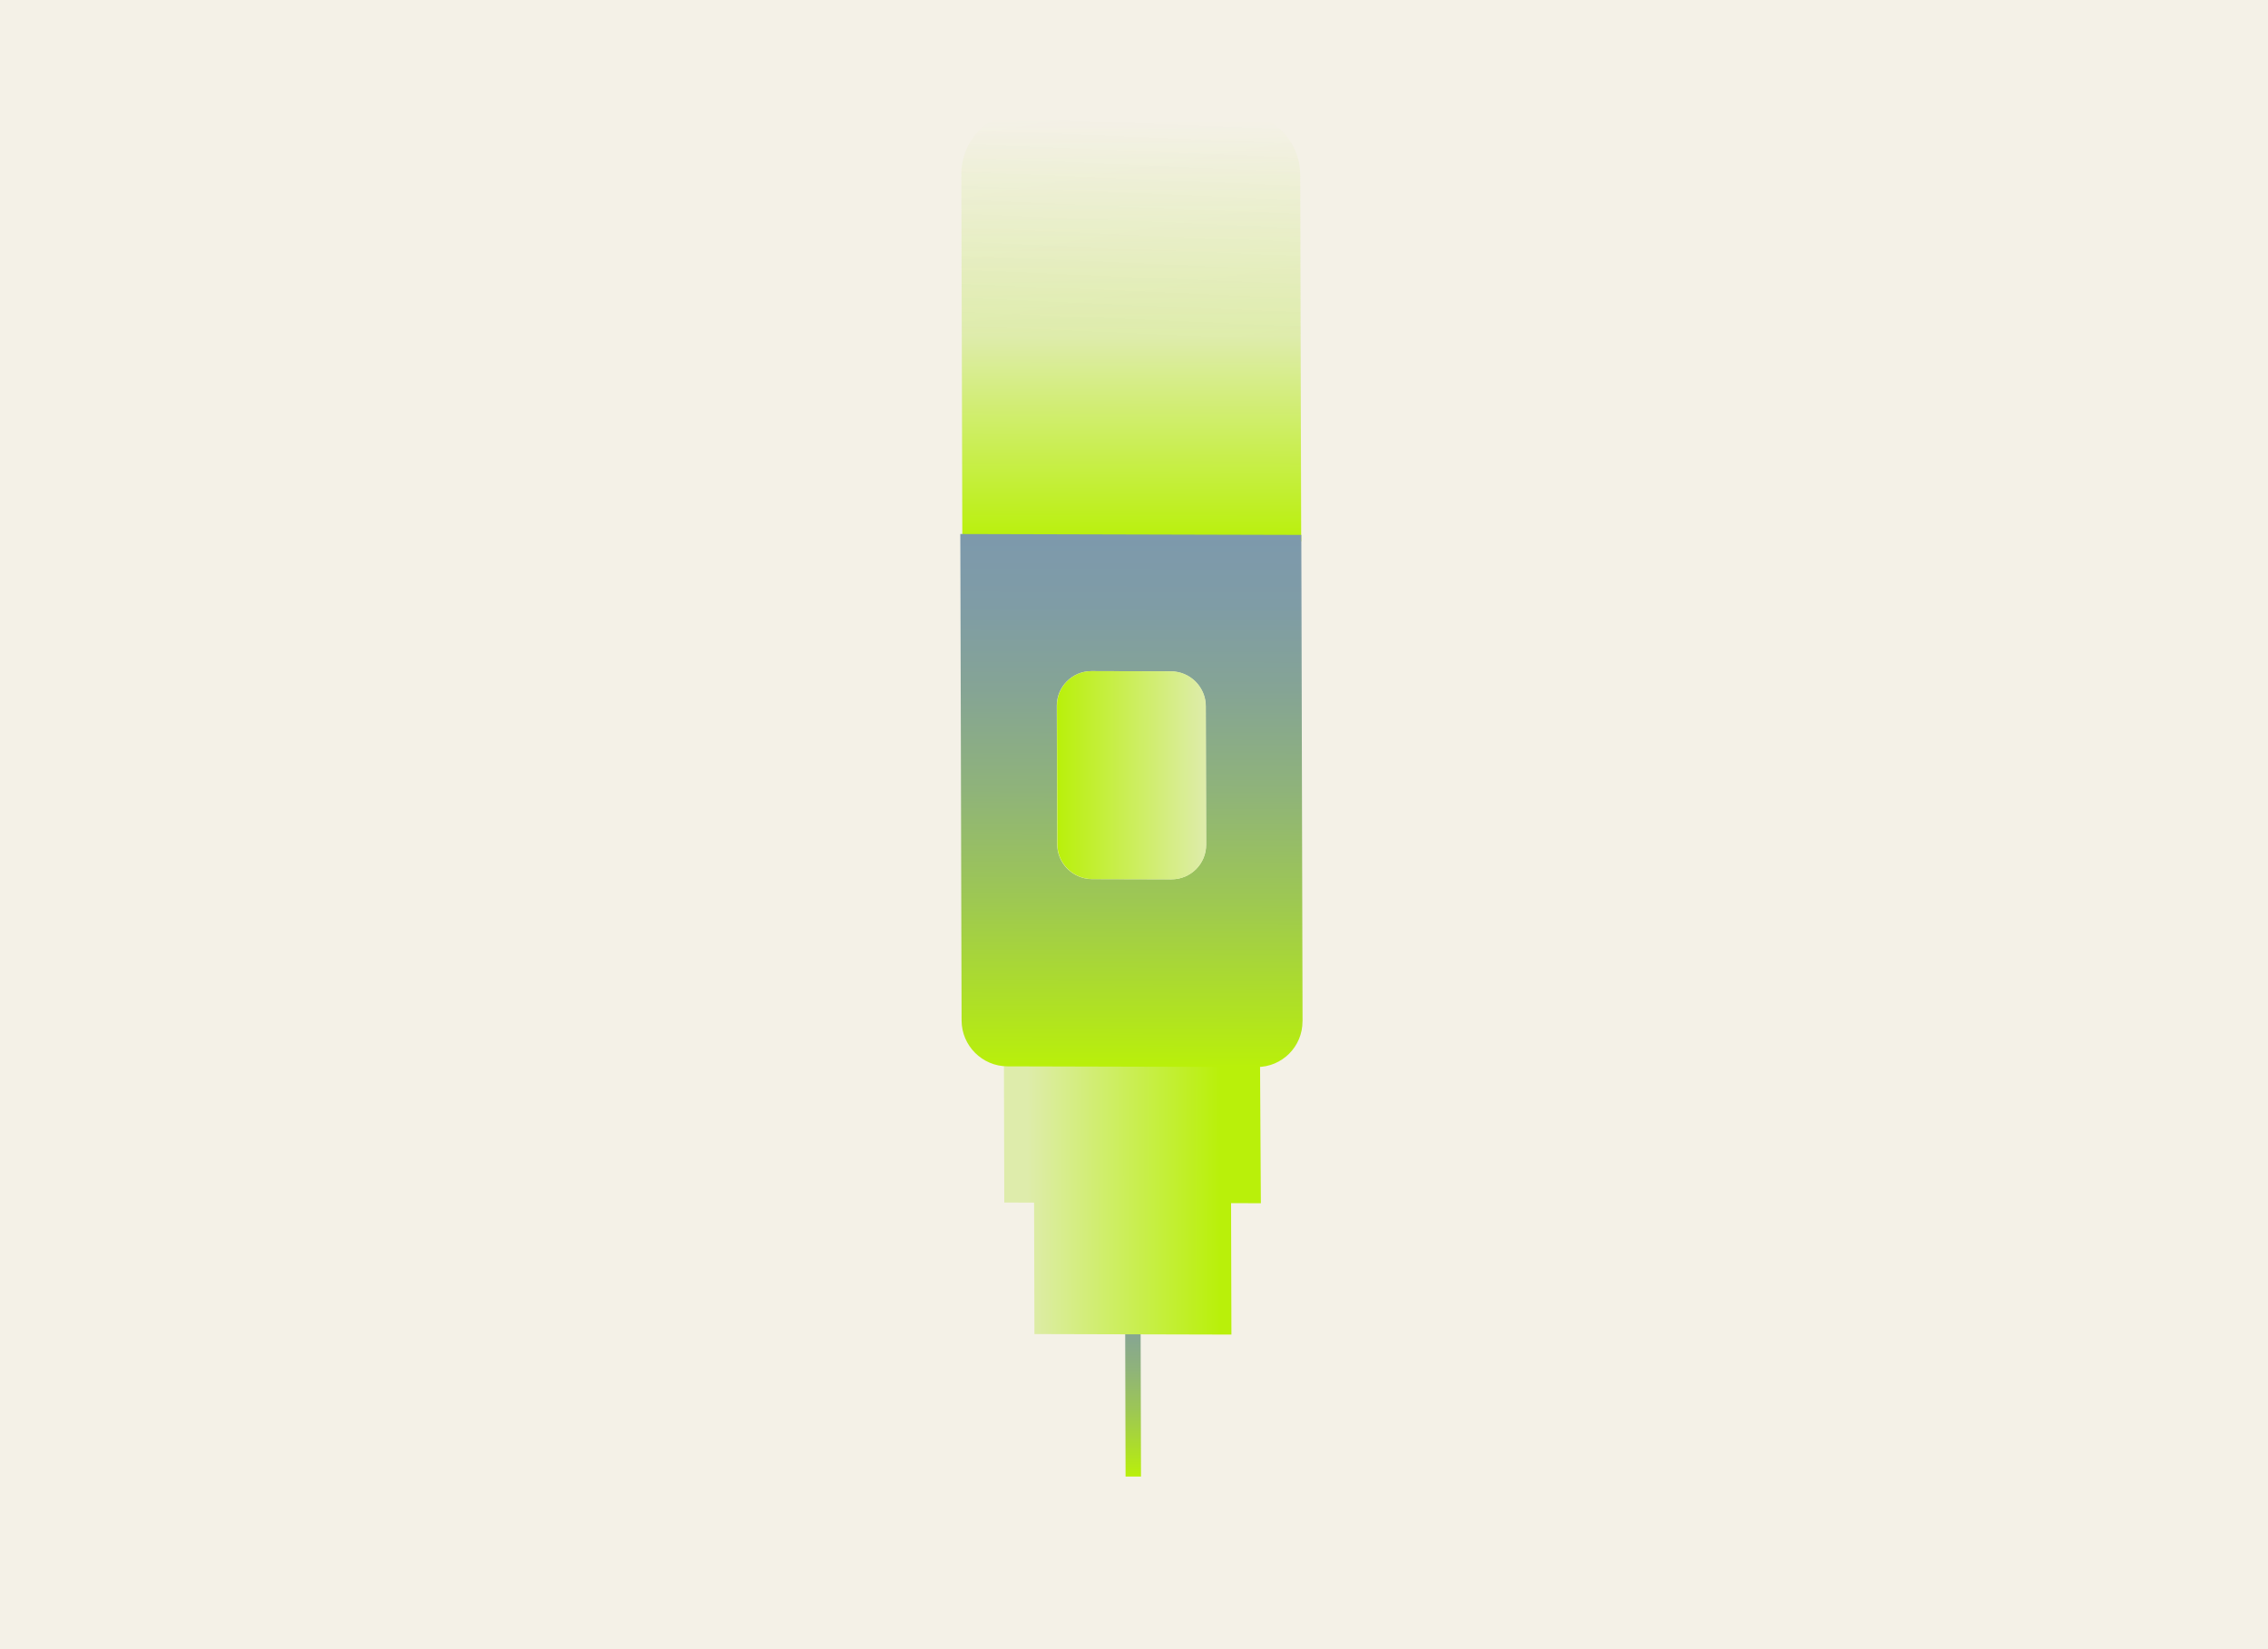 <svg xmlns="http://www.w3.org/2000/svg" fill="none" viewBox="0 0 880 640" height="640" width="880">
<rect fill="#F4F1E7" height="640" width="880"></rect>
<g clip-path="url(#clip0_7711_80038)">
<rect fill="#F4F1E7" height="640" width="880"></rect>
<g clip-path="url(#clip1_7711_80038)">
<path fill="url(#paint0_linear_7711_80038)" d="M397.077 43.482L480.311 43.701C493.629 43.718 504.483 54.571 504.499 67.889L504.873 210.064L373.391 209.717L373.016 67.542C373 54.224 383.777 43.447 397.096 43.463L397.077 43.482Z"></path>
<path fill="url(#paint1_linear_7711_80038)" d="M436.728 573.007L442.717 573.004L442.506 493.095L436.518 493.06L436.728 573.007Z"></path>
<path fill="url(#paint2_linear_7711_80038)" d="M477.666 466.911L477.8 517.917L401.367 517.716L401.232 466.709L389.671 466.679L389.367 351.33L476.984 351.56L488.546 351.591L489.227 466.941L477.666 466.911Z"></path>
<path fill="url(#paint3_linear_7711_80038)" d="M505.379 396.349C505.405 406.173 497.454 414.124 487.649 414.079L390.926 413.824C381.103 413.798 373.11 405.805 373.103 396.001L372.606 207.241L504.919 207.589L505.398 396.331L505.379 396.349ZM467.822 274.082C467.822 266.62 461.723 260.559 454.28 260.539L423.506 260.44C416.063 260.42 410.015 266.468 410.034 273.911L410.176 327.6C410.196 335.081 416.257 341.142 423.738 341.161L454.492 341.242C461.973 341.262 468.002 335.233 467.964 327.771L467.822 274.082Z"></path>
<path fill="url(#paint4_linear_7711_80038)" d="M454.342 260.521L423.587 260.44C416.106 260.42 410.077 266.45 410.115 273.912L410.257 327.6C410.276 335.043 416.337 341.104 423.8 341.143L454.554 341.224C462.016 341.263 468.064 335.215 468.026 327.752L467.884 274.064C467.884 266.602 461.804 260.522 454.342 260.521Z"></path>
</g>
</g>
<defs>
<linearGradient gradientUnits="userSpaceOnUse" y2="-53.581" x2="439.808" y1="209.89" x1="439.132" id="paint0_linear_7711_80038">
<stop stop-color="#B9F00A"></stop>
<stop stop-color="#DEECAB" offset="0.3"></stop>
<stop stop-opacity="0" stop-color="#DEECAB" offset="0.62"></stop>
</linearGradient>
<linearGradient gradientUnits="userSpaceOnUse" y2="573.014" x2="439.292" y1="493.087" x1="439.522" id="paint1_linear_7711_80038">
<stop stop-color="#7D99AC"></stop>
<stop stop-color="#7F9CA6" offset="0.13"></stop>
<stop stop-color="#85A495" offset="0.29"></stop>
<stop stop-color="#8FB37A" offset="0.48"></stop>
<stop stop-color="#9DC754" offset="0.68"></stop>
<stop stop-color="#AFE124" offset="0.89"></stop>
<stop stop-color="#B9F00A" offset="1"></stop>
</linearGradient>
<linearGradient gradientUnits="userSpaceOnUse" y2="434.245" x2="489.16" y1="434.526" x1="389.586" id="paint2_linear_7711_80038">
<stop stop-color="#DEECAB" offset="0.09"></stop>
<stop stop-color="#B9F00A" offset="0.84"></stop>
</linearGradient>
<linearGradient gradientUnits="userSpaceOnUse" y2="413.968" x2="438.218" y1="207.434" x1="438.744" id="paint3_linear_7711_80038">
<stop stop-color="#7D99AC"></stop>
<stop stop-color="#7F9CA6" offset="0.13"></stop>
<stop stop-color="#85A495" offset="0.29"></stop>
<stop stop-color="#8FB37A" offset="0.48"></stop>
<stop stop-color="#9DC754" offset="0.68"></stop>
<stop stop-color="#AFE124" offset="0.89"></stop>
<stop stop-color="#B9F00A" offset="1"></stop>
</linearGradient>
<linearGradient gradientUnits="userSpaceOnUse" y2="300.623" x2="467.954" y1="300.775" x1="410.186" id="paint4_linear_7711_80038">
<stop stop-color="#B9F00A"></stop>
<stop stop-color="#DEECAB" offset="1"></stop>
</linearGradient>
<clipPath id="clip0_7711_80038">
<rect fill="white" height="640" width="880"></rect>
</clipPath>
<clipPath id="clip1_7711_80038">
<rect transform="translate(731.137 284.581) rotate(135)" fill="white" height="413.771" width="412.129"></rect>
</clipPath>
</defs>
</svg>
